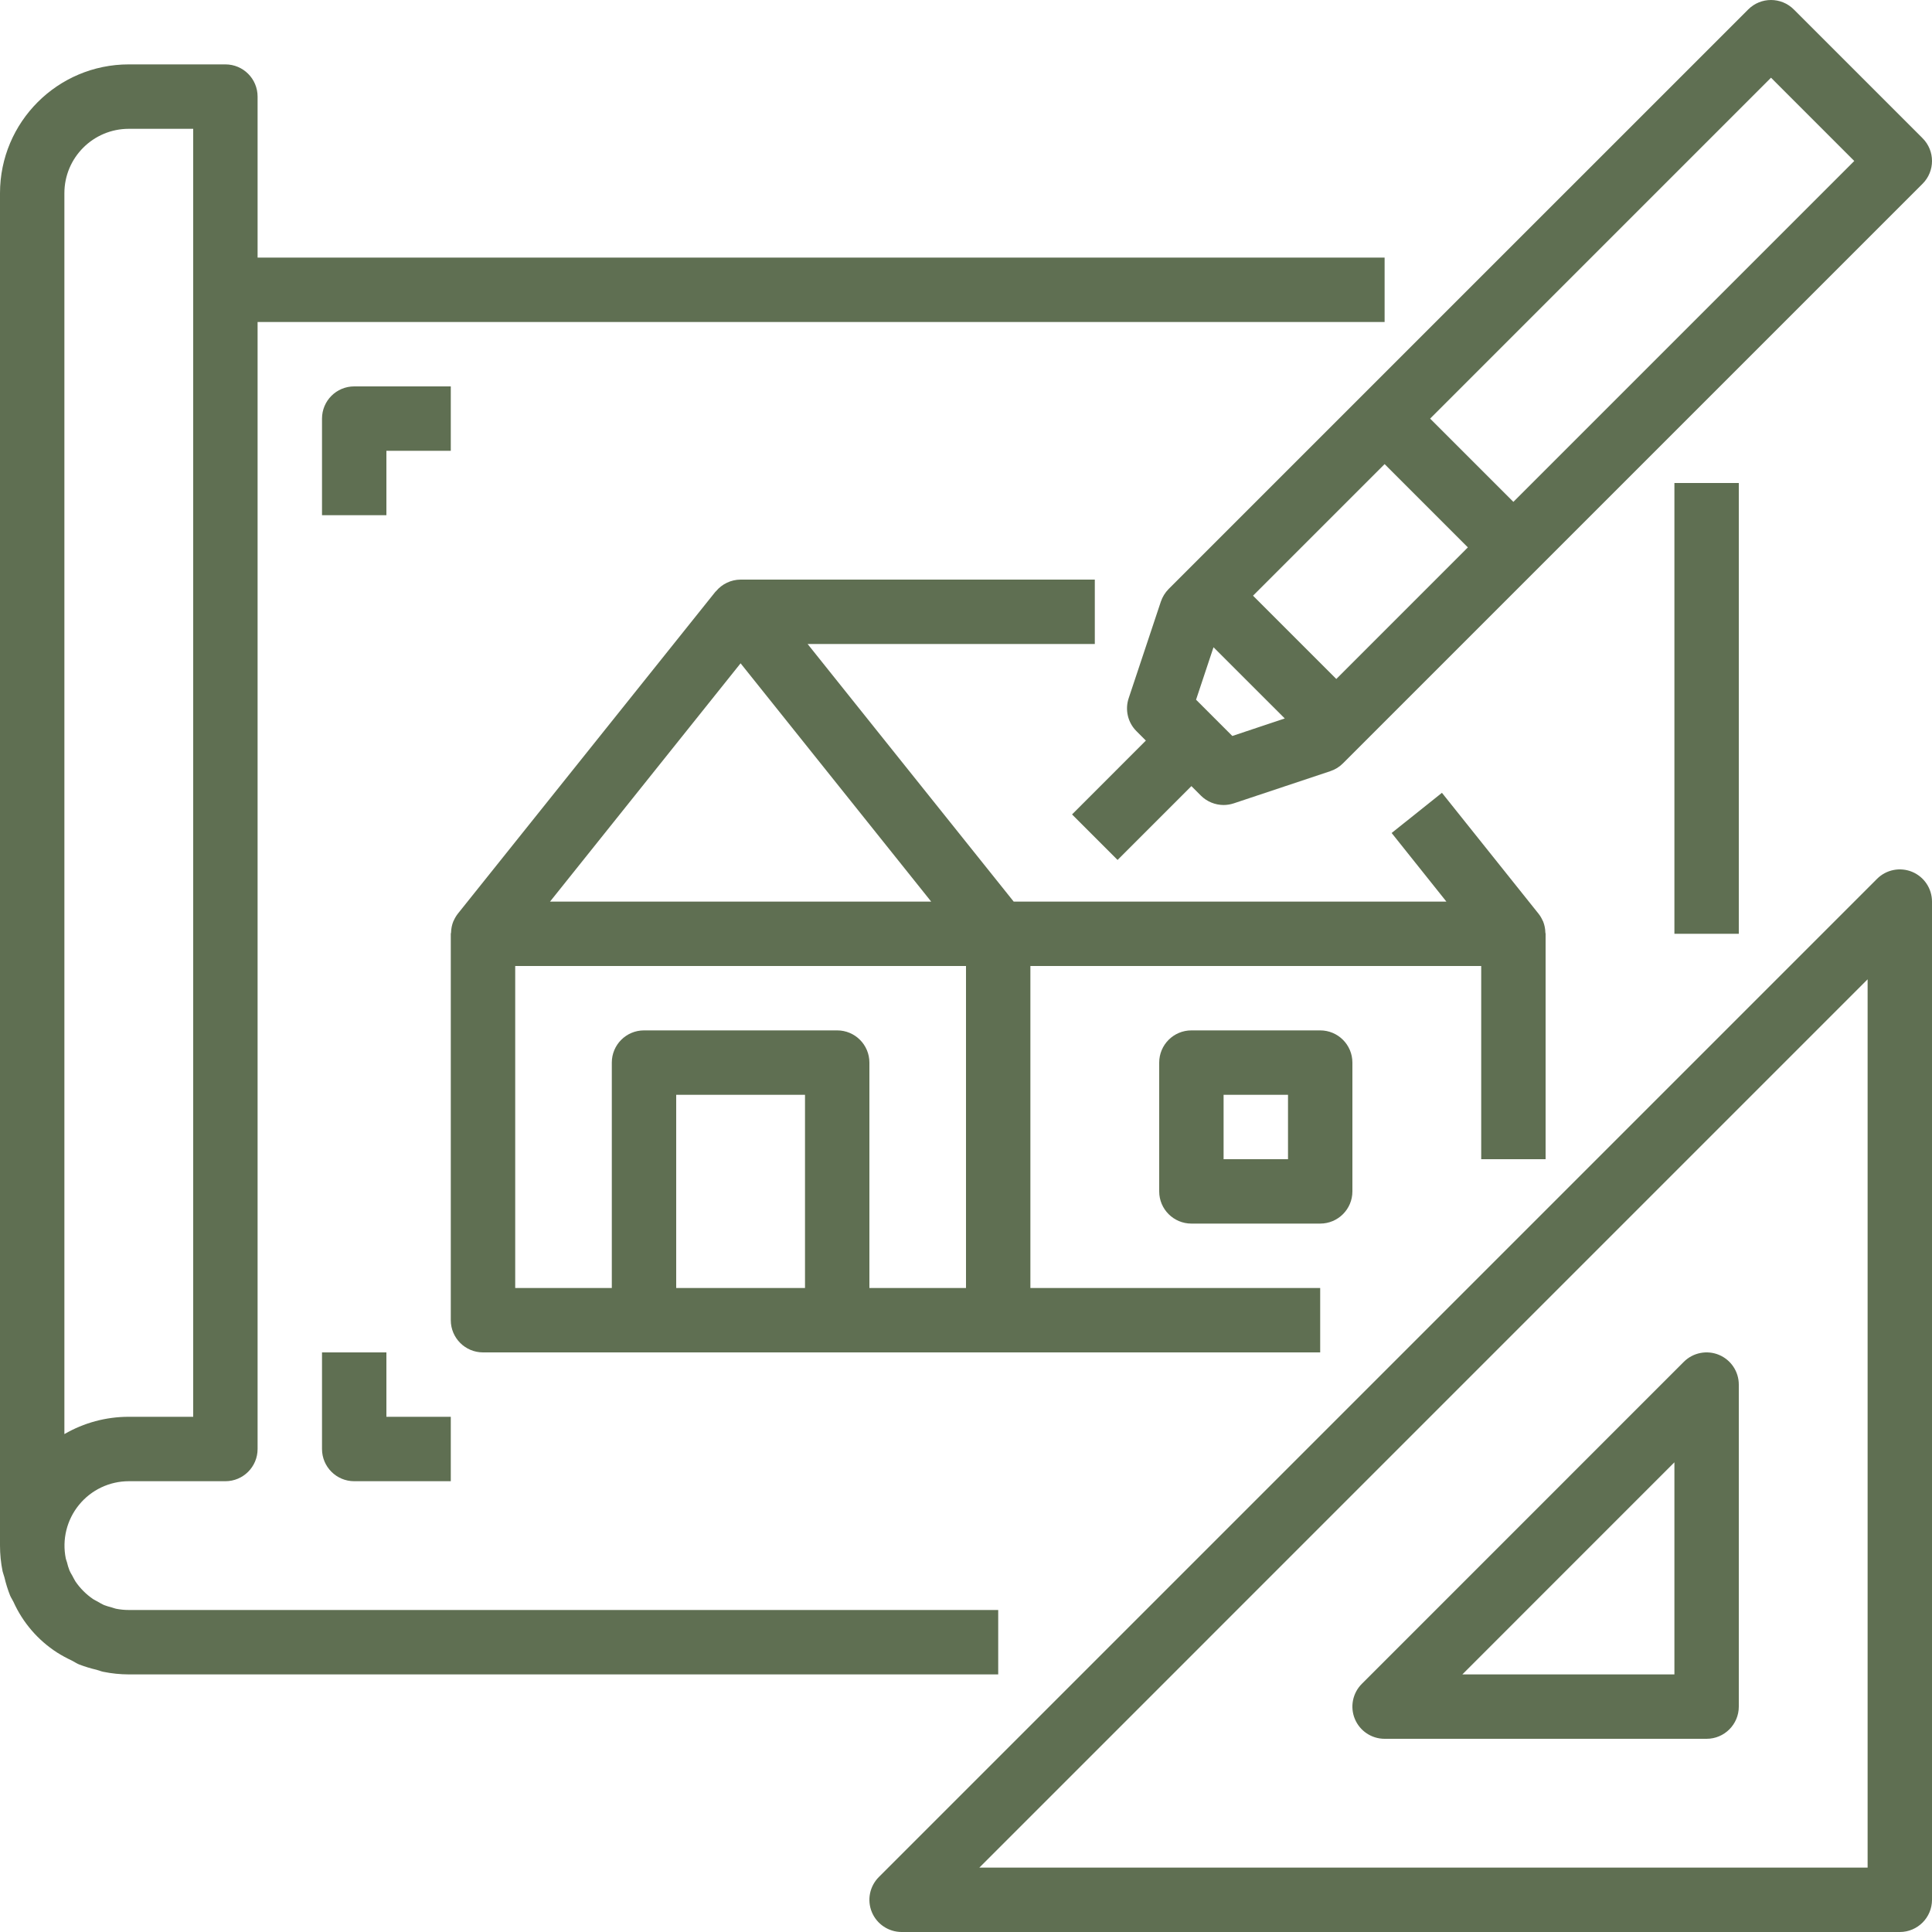 <svg width="64" height="64" viewBox="0 0 64 64" fill="none" xmlns="http://www.w3.org/2000/svg">
<g clip-path="url(#clip0_342_1558)">
<path d="M55.467 16H57.6V30.933H55.467V16Z" fill="#5F6F52"/>
<path d="M0.146 52.249C0.194 52.455 0.256 52.656 0.334 52.852C0.365 52.927 0.412 52.992 0.447 53.066C0.756 53.751 1.257 54.333 1.889 54.741C2.045 54.839 2.206 54.927 2.373 55.005C2.455 55.045 2.53 55.099 2.616 55.135C2.806 55.208 3.001 55.268 3.2 55.314C3.274 55.333 3.343 55.365 3.419 55.38C3.698 55.437 3.982 55.466 4.267 55.467H33.067V53.333H4.267C4.123 53.333 3.98 53.319 3.84 53.291C3.789 53.28 3.741 53.258 3.691 53.245C3.606 53.224 3.523 53.199 3.442 53.168C3.369 53.133 3.298 53.094 3.229 53.052C3.181 53.024 3.13 53.003 3.084 52.972C2.969 52.894 2.862 52.805 2.764 52.707C2.666 52.609 2.577 52.502 2.499 52.387C2.459 52.326 2.429 52.258 2.393 52.193C2.356 52.128 2.328 52.086 2.303 52.026C2.268 51.936 2.239 51.844 2.218 51.75C2.206 51.708 2.188 51.669 2.179 51.626C2.052 50.998 2.212 50.347 2.617 49.851C3.021 49.355 3.627 49.067 4.267 49.067H7.467C8.056 49.067 8.533 48.589 8.533 48V10.667H45.867V8.533H8.533V3.2C8.533 2.61 8.056 2.133 7.467 2.133H4.267C1.91 2.133 0 4.043 0 6.4V51.2C0 51.486 0.029 51.772 0.086 52.053C0.101 52.119 0.129 52.182 0.146 52.249ZM2.133 6.4C2.133 5.221 3.089 4.267 4.267 4.267H6.4V46.933H4.267C3.517 46.932 2.781 47.13 2.133 47.506V6.4Z" fill="#5F6F52"/>
<path d="M29.028 24.178L26.753 21.333H36.267V19.2H24.533C24.217 19.202 23.919 19.343 23.717 19.587C23.717 19.593 23.705 19.594 23.701 19.6L15.167 30.267C15.111 30.339 15.065 30.418 15.028 30.501C15.028 30.508 15.02 30.514 15.017 30.521C14.97 30.639 14.945 30.763 14.942 30.89C14.942 30.905 14.933 30.918 14.933 30.933V43.733C14.933 44.322 15.411 44.8 16 44.8H43.733V42.667H34.133V32H49.067V38.4H51.2V30.933C51.2 30.918 51.192 30.905 51.192 30.89C51.189 30.764 51.164 30.64 51.117 30.522C51.117 30.513 51.106 30.506 51.103 30.498C51.068 30.416 51.022 30.338 50.966 30.268L47.766 26.263L46.1 27.594L47.914 29.867H33.58L29.028 24.178ZM24.533 21.973L28.742 27.235L30.847 29.867H18.22L24.533 21.973ZM17.067 32H32V42.667H28.8V35.2C28.8 34.61 28.322 34.133 27.733 34.133H21.333C20.744 34.133 20.267 34.61 20.267 35.2V42.667H17.067V32ZM22.4 42.667V36.267H26.667V42.667H22.4Z" fill="#5F6F52"/>
<path d="M39.467 34.133C38.878 34.133 38.4 34.61 38.4 35.2V39.467C38.4 40.056 38.878 40.533 39.467 40.533H43.733C44.322 40.533 44.8 40.056 44.8 39.467V35.2C44.8 34.61 44.322 34.133 43.733 34.133H39.467ZM42.667 38.4H40.533V36.267H42.667V38.4Z" fill="#5F6F52"/>
<path d="M63.342 28.881C62.943 28.716 62.484 28.807 62.179 29.113L29.113 62.179C28.808 62.484 28.716 62.943 28.881 63.341C29.046 63.74 29.436 63.999 29.867 64H62.933C63.523 64 64 63.522 64 62.933V29.867C64 29.435 63.74 29.046 63.342 28.881ZM61.867 61.867H32.442L61.867 32.441V61.867Z" fill="#5F6F52"/>
<path d="M44.881 56.942C45.046 57.34 45.435 57.6 45.867 57.6H56.533C57.122 57.6 57.6 57.122 57.6 56.533V45.867C57.6 45.435 57.34 45.046 56.942 44.881C56.543 44.716 56.084 44.807 55.779 45.112L45.113 55.779C44.807 56.084 44.716 56.543 44.881 56.942ZM55.467 48.441V55.467H48.442L55.467 48.441Z" fill="#5F6F52"/>
<path d="M59.421 0.312C59.004 -0.104 58.329 -0.104 57.913 0.312L38.712 19.512C38.596 19.63 38.508 19.772 38.455 19.929L37.389 23.129C37.261 23.512 37.36 23.935 37.646 24.22L37.958 24.533L35.513 26.979L37.021 28.487L39.467 26.041L39.779 26.354C39.979 26.554 40.251 26.666 40.533 26.667C40.648 26.666 40.761 26.648 40.87 26.612L44.07 25.545C44.228 25.493 44.37 25.405 44.487 25.287L63.688 6.087C64.104 5.671 64.104 4.995 63.688 4.579L59.421 0.312ZM41.508 19.733L45.867 15.374L48.625 18.133L44.267 22.492L41.508 19.733ZM40.822 24.38L39.621 23.179L40.199 21.441L42.56 23.8L40.822 24.38ZM50.133 16.625L47.375 13.867L58.667 2.574L61.425 5.333L50.133 16.625Z" fill="#5F6F52"/>
<path d="M10.667 44.8V48C10.667 48.589 11.144 49.067 11.733 49.067H14.933V46.933H12.8V44.8H10.667Z" fill="#5F6F52"/>
<path d="M14.933 12.8H11.733C11.144 12.8 10.667 13.277 10.667 13.867V17.067H12.8V14.933H14.933V12.8Z" fill="#5F6F52"/>
</g>
<defs>
<clipPath id="clip0_342_1558">
<rect width="64" height="64" fill="white"/>
</clipPath>
</defs>
</svg>
